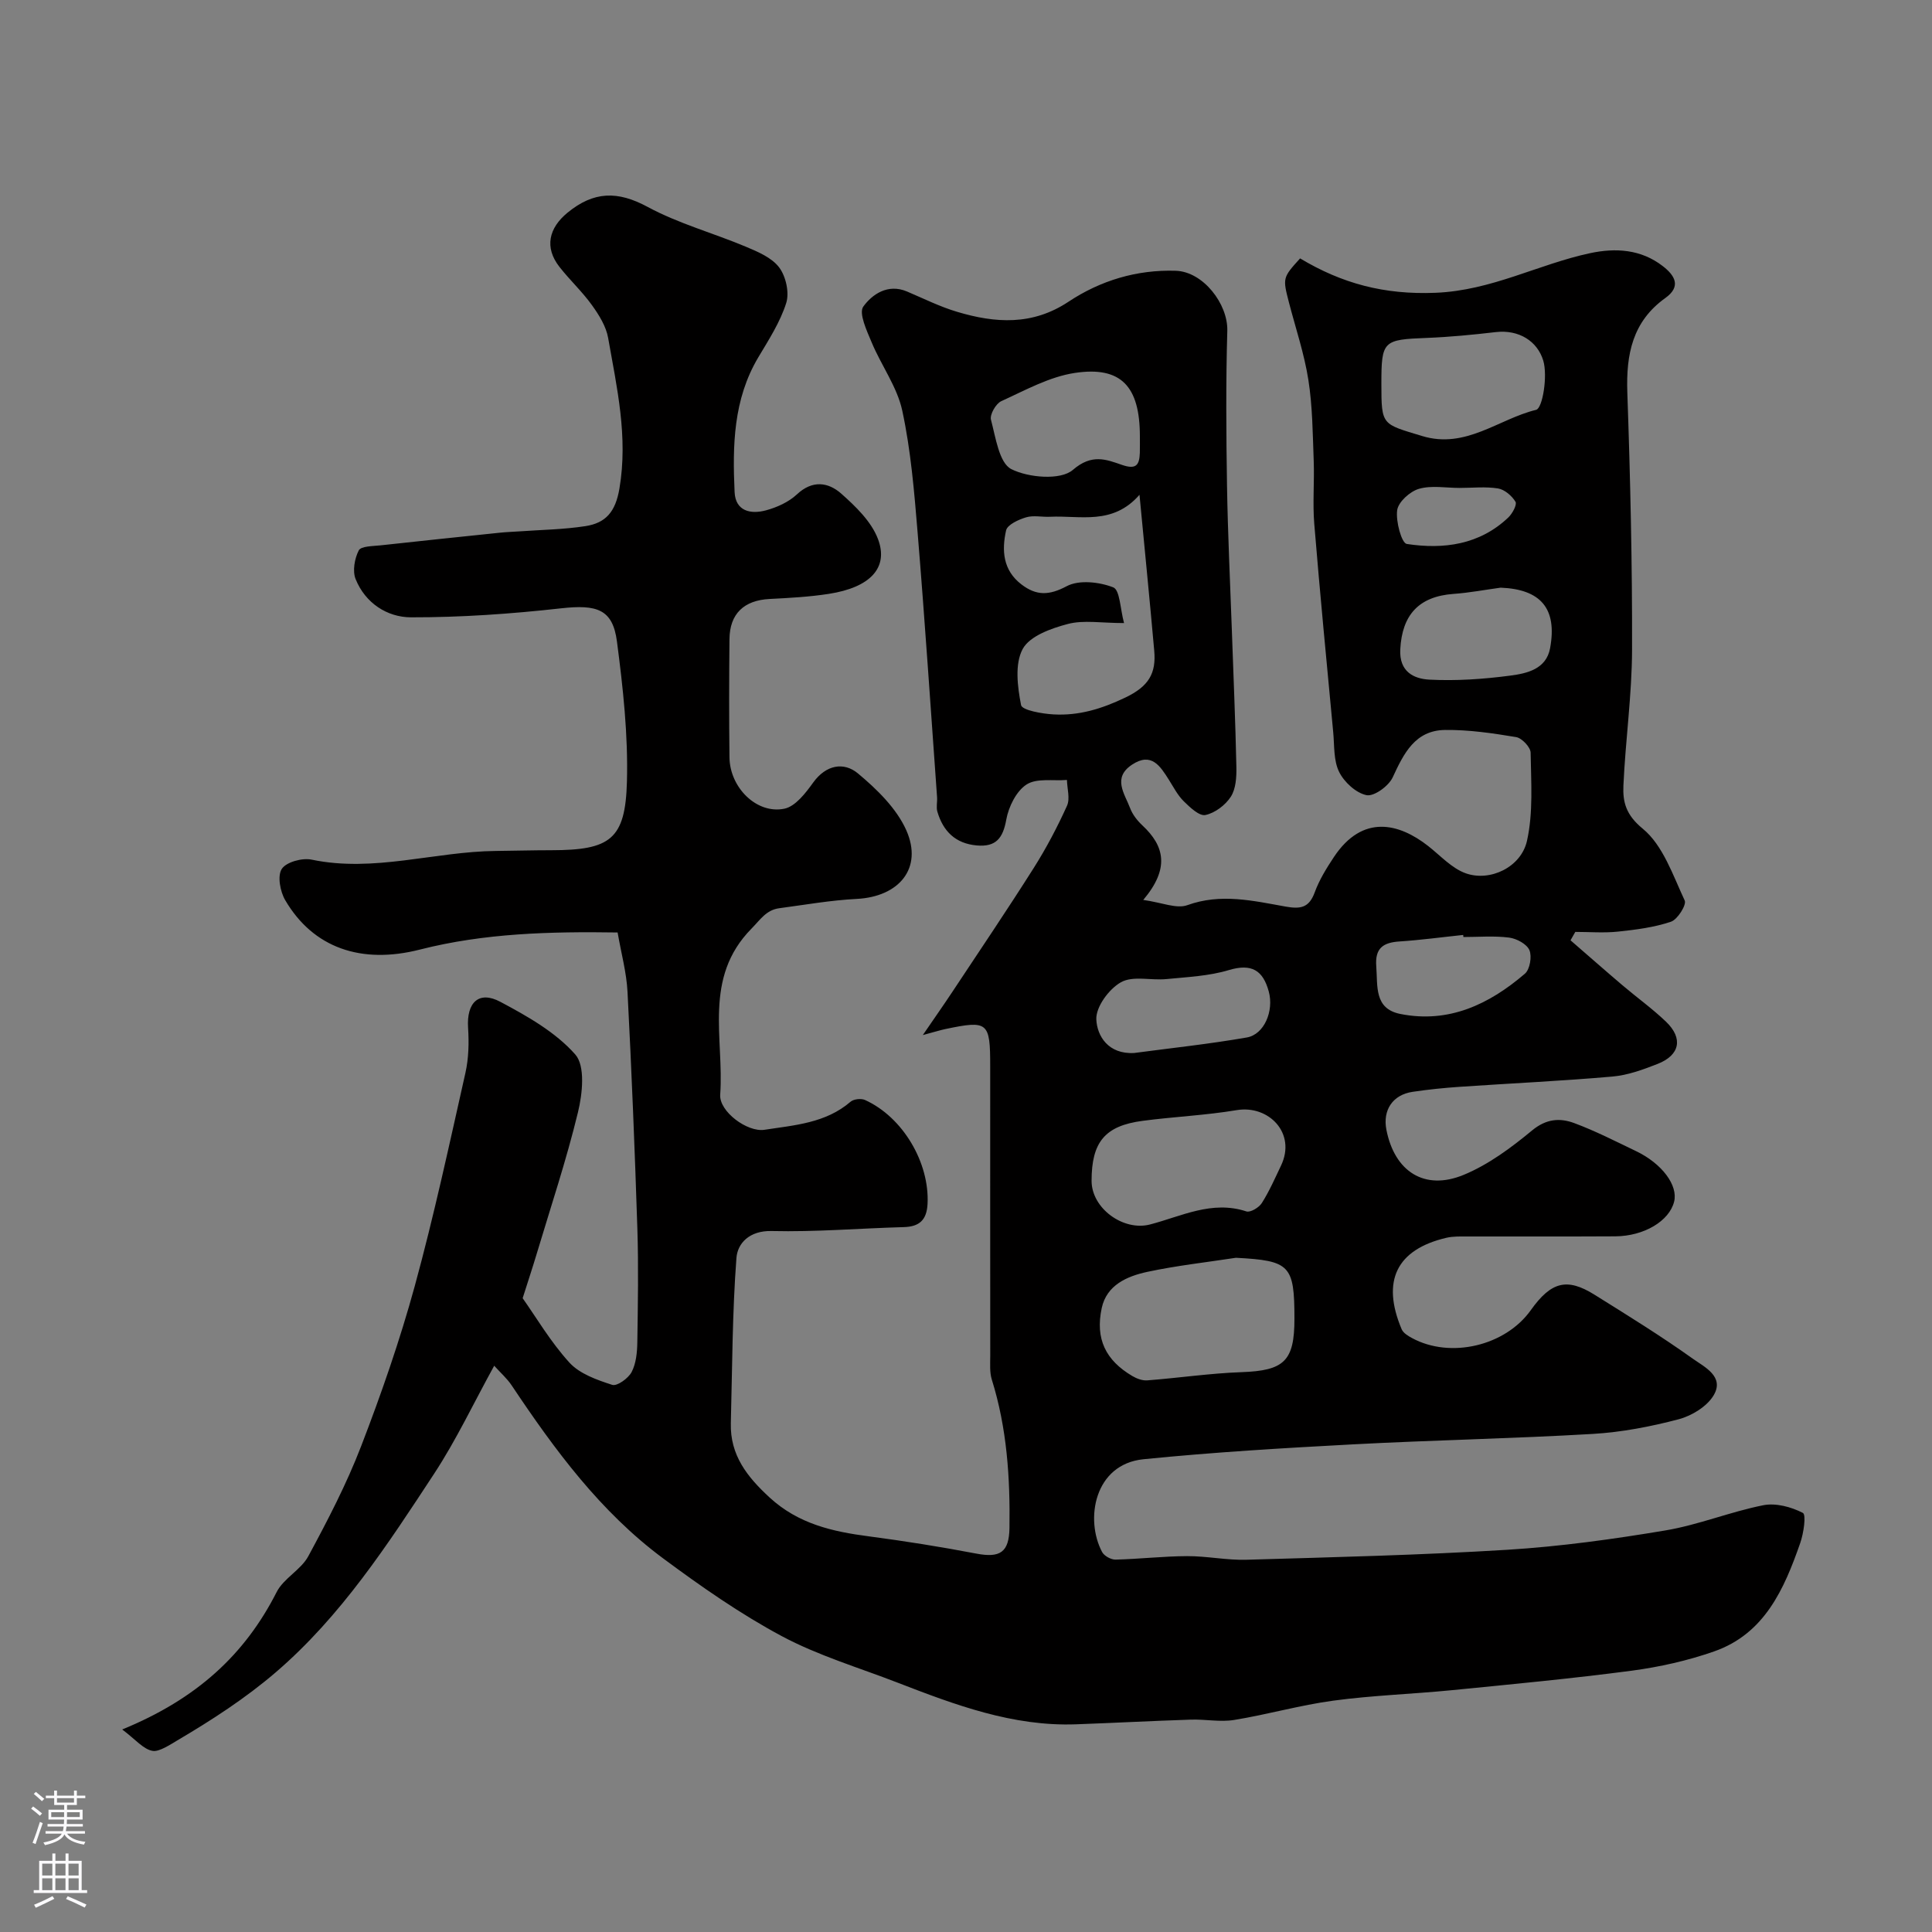 <svg enable-background="new 0 0 400 400" viewBox="0 0 400 400" xmlns="http://www.w3.org/2000/svg"><rect x="0" y="0" width="400" height="400" fill="#808080" stroke="none"/><path d="m25.3 358.07c15.41-6.31 25.37-15.46 31.97-28.44 1.44-2.85 5.02-4.59 6.55-7.41 4-7.41 7.92-14.94 10.94-22.78 4.19-10.87 8.03-21.94 11.11-33.17 3.99-14.58 7.17-29.39 10.49-44.14.68-3.02.75-6.26.55-9.36-.33-5.19 2.21-7.74 6.69-5.35 5.58 2.97 11.42 6.27 15.5 10.89 2.1 2.37 1.5 8.13.56 11.98-2.4 9.92-5.65 19.63-8.58 29.42-.79 2.64-1.66 5.25-2.87 9.07 2.77 3.91 5.77 9.04 9.69 13.34 2.13 2.33 5.7 3.58 8.85 4.6 1 .33 3.34-1.35 4.02-2.65.93-1.78 1.15-4.09 1.18-6.17.12-7.83.26-15.67.01-23.5-.53-16.36-1.19-32.72-2.04-49.06-.21-4.02-1.31-7.99-2.05-12.28-13.96-.21-27.57.13-40.94 3.54-12.16 3.1-22.1-.36-27.88-10.23-1.05-1.79-1.65-5.03-.71-6.47.93-1.43 4.24-2.33 6.18-1.92 12.93 2.7 25.45-1.68 38.18-1.8 3.83-.04 7.65-.15 11.48-.15 12.17-.02 15.3-2.23 15.62-14.2.26-9.66-.81-19.42-2.07-29.04-.88-6.69-4.17-7.67-11.6-6.84-10.3 1.15-20.69 1.88-31.04 1.86-4.92-.01-9.46-2.94-11.46-7.91-.68-1.68-.22-4.26.65-5.95.46-.89 2.91-.87 4.49-1.04 8.24-.91 16.48-1.76 24.72-2.62 1.32-.14 2.64-.18 3.96-.27 4.59-.33 9.23-.39 13.76-1.09 4.19-.65 6.22-2.93 7.04-7.8 1.81-10.72-.53-20.88-2.34-31.16-.42-2.4-1.89-4.76-3.36-6.8-2.01-2.8-4.58-5.18-6.71-7.9-3.19-4.06-2.19-8.08 1.65-11.23 5.44-4.46 10.38-4.56 16.6-1.2 6.38 3.45 13.57 5.4 20.31 8.23 2.51 1.05 5.39 2.27 6.92 4.3 1.39 1.85 2.14 5.21 1.46 7.36-1.26 3.98-3.63 7.64-5.8 11.28-5.16 8.69-5.33 18.25-4.89 27.86.18 4 3.37 4.64 6.5 3.79 2.29-.62 4.71-1.72 6.41-3.31 3.22-3.02 6.5-2.51 9.17-.15 3 2.66 6.23 5.78 7.6 9.38 2.28 6-1.65 10.05-10.15 11.37-4.05.63-8.18.85-12.28 1.06-5.29.27-8.26 3.04-8.31 8.31-.08 8.17-.1 16.33 0 24.5.08 6.26 5.66 11.8 11.38 10.61 2.28-.48 4.39-3.24 5.95-5.41 2.67-3.7 6.35-4.32 9.27-1.89 3.93 3.28 8 7.24 10.02 11.79 3.46 7.84-1.5 13.74-10.27 14.19-5.37.27-10.71 1.22-16.05 1.93-2.69.36-3.89 2.34-5.74 4.22-10.06 10.21-5.65 22.74-6.48 34.37-.25 3.48 5.6 7.83 9.17 7.28 6.24-.96 12.67-1.37 17.82-5.81.65-.56 2.19-.72 2.99-.36 7.86 3.56 13.38 13 12.95 21.51-.17 3.31-1.65 4.72-4.93 4.81-9.12.25-18.25 1.03-27.36.81-4.58-.11-7.05 2.53-7.28 5.58-.86 11.36-.86 22.79-1.16 34.2-.17 6.63 3.38 11.12 8.06 15.42 5.92 5.43 12.96 7.03 20.49 8.01 7.44.98 14.87 2.16 22.24 3.57 4.95.95 6.82-.24 6.9-5.31.15-10.39-.52-20.68-3.65-30.69-.48-1.53-.33-3.29-.33-4.94-.02-20-.01-40-.01-60 0-9.12-.46-9.5-9.26-7.66-1.06.22-2.11.56-4.69 1.25 2.54-3.71 4.34-6.27 6.07-8.88 5.67-8.56 11.42-17.07 16.91-25.74 2.59-4.1 4.87-8.43 6.87-12.85.67-1.48.03-3.55-.01-5.35-2.84.23-6.25-.42-8.36.94-2.13 1.37-3.72 4.61-4.2 7.27-.69 3.85-2.13 5.7-6.11 5.35-4.42-.39-6.97-2.94-8.16-7-.27-.92.01-1.99-.06-2.99-1.31-18.23-2.52-36.48-4.02-54.7-.7-8.48-1.4-17.03-3.18-25.31-1.06-4.94-4.35-9.37-6.34-14.15-1.01-2.41-2.72-6.06-1.73-7.42 1.83-2.53 5.08-4.8 9.04-3.12 3.44 1.46 6.82 3.15 10.38 4.21 7.9 2.36 15.57 2.88 23.06-2.09 6.61-4.39 14.15-6.67 22.21-6.41 5.68.18 10.83 6.89 10.67 12.44-.31 10.68-.23 21.38-.06 32.07.16 9.96.65 19.92 1 29.88.33 9.45.74 18.9.94 28.35.04 2.08-.1 4.52-1.15 6.15-1.12 1.74-3.29 3.38-5.27 3.79-1.26.26-3.2-1.59-4.48-2.85-1.26-1.24-2.1-2.9-3.06-4.42-1.81-2.86-3.62-5.8-7.62-3.17-4.15 2.73-1.56 6.01-.42 9.02.5 1.33 1.49 2.59 2.54 3.57 4.64 4.32 5.64 8.97.18 15.43 3.88.54 6.89 1.89 9.11 1.09 6.95-2.52 13.65-.91 20.37.29 3.11.55 4.85.24 6.02-2.95.94-2.58 2.44-5 3.97-7.31 5.98-8.99 13.54-6.95 19.48-2.31 2.56 2 4.93 4.66 7.85 5.69 5.02 1.76 11.41-1.27 12.64-6.71 1.32-5.86.85-12.17.76-18.28-.02-1.13-1.8-3.02-3-3.22-4.86-.81-9.81-1.54-14.72-1.48-6.2.08-8.54 4.85-10.84 9.82-.83 1.79-3.85 3.99-5.41 3.68-2.18-.44-4.64-2.7-5.68-4.82-1.17-2.36-.96-5.42-1.22-8.19-1.35-14.4-2.75-28.79-3.93-43.21-.35-4.3.05-8.67-.11-12.99-.21-5.61-.24-11.27-1.11-16.79-.85-5.42-2.64-10.69-4.02-16.02-1.31-5.06-1.3-5.13 2.31-9.11 8.65 5.18 17.37 7.55 28.03 7.12 11.67-.47 21.29-5.92 32.04-8.21 5.26-1.12 10.49-.81 15 2.67 2.53 1.95 3.9 4.22.55 6.62-6.81 4.87-8.14 11.67-7.87 19.55.62 17.76 1.03 35.53.98 53.3-.03 9.37-1.37 18.72-1.79 28.09-.15 3.4.5 6.06 4.01 8.94 4.18 3.43 6.23 9.62 8.68 14.86.42.89-1.48 3.93-2.84 4.39-3.49 1.18-7.27 1.66-10.97 2.05-2.92.31-5.89.06-8.84.06-.33.58-.66 1.16-.99 1.74 3.58 3.1 7.13 6.23 10.73 9.29 3 2.55 6.22 4.86 9.05 7.57 3.58 3.44 2.87 6.93-1.77 8.74-3.01 1.18-6.17 2.34-9.35 2.61-10.5.92-21.04 1.4-31.56 2.12-3.27.22-6.55.56-9.79 1.04-4.12.61-6.23 3.77-5.43 7.86 1.69 8.63 7.87 12.68 15.98 9.34 5.14-2.12 9.86-5.63 14.2-9.22 2.92-2.41 5.73-2.6 8.67-1.52 4.4 1.63 8.6 3.79 12.84 5.82 5.38 2.58 8.72 7.09 7.88 10.46-1 3.99-6.19 7.14-12.19 7.18-10.17.06-20.33.01-30.5.03-1.49 0-3.03-.06-4.46.27-10.32 2.43-13.49 8.91-9.26 18.94.33.77 1.32 1.38 2.14 1.82 7.96 4.32 19.33 1.63 24.6-5.78 4.19-5.88 7.47-6.76 13.16-3.21 6.89 4.3 13.8 8.57 20.4 13.28 2.35 1.68 6.59 3.67 4.3 7.55-1.37 2.32-4.52 4.25-7.24 4.97-5.81 1.53-11.83 2.69-17.82 3.04-16.53.97-33.1 1.28-49.64 2.16-14.47.77-28.95 1.63-43.36 3.08-10.2 1.03-12.14 12.49-8.56 19.21.43.81 1.84 1.59 2.78 1.57 4.94-.12 9.88-.7 14.81-.72 4.1-.02 8.2.87 12.29.75 18.04-.53 36.09-.96 54.1-2.07 10.93-.68 21.84-2.19 32.64-4 6.86-1.15 13.45-3.87 20.28-5.22 2.59-.51 5.78.35 8.18 1.59.73.37.16 4.25-.55 6.26-3.32 9.52-7.37 18.76-17.83 22.42-5.48 1.92-11.29 3.22-17.05 3.99-12.36 1.63-24.78 2.8-37.19 4.03-8.19.81-16.44 1.07-24.58 2.17-6.9.93-13.66 2.88-20.55 4-2.9.47-5.97-.17-8.95-.07-7.94.26-15.87.68-23.8.97-13.09.47-25.04-4.03-36.96-8.64-8.03-3.11-16.41-5.59-23.95-9.62-8.59-4.6-16.69-10.26-24.54-16.08-12.99-9.63-22.47-22.49-31.36-35.81-.98-1.47-2.36-2.67-3.63-4.09-4.25 7.71-7.84 15.35-12.42 22.33-9.64 14.7-19.29 29.53-32.77 41.11-6.28 5.4-13.35 9.97-20.5 14.18-1.35.8-3.65 2.33-4.97 2.13-1.94-.28-3.59-2.37-6.36-4.44zm207.42-229.07c-4.71 0-8.36-.67-11.61.18-3.44.9-7.91 2.49-9.37 5.18-1.68 3.1-1.08 7.82-.34 11.62.21 1.07 4.35 1.8 6.73 1.93 5.23.29 9.9-1.12 14.84-3.48 4.91-2.34 6.42-5.05 6-9.72-.92-10.4-1.96-20.79-3.05-32.27-5.57 6.38-12.28 4.24-18.53 4.55-1.66.08-3.43-.34-4.96.12-1.56.47-3.86 1.52-4.13 2.7-.92 4.11-.68 8.24 3.18 11.19 3.09 2.36 5.71 2.31 9.38.36 2.54-1.35 6.73-.88 9.61.24 1.4.52 1.45 4.45 2.25 7.4zm23.17 131.41c-6.13.94-12.32 1.62-18.37 2.92-4.18.9-8.4 2.73-9.42 7.49-1.37 6.4.83 10.82 6.33 14.07.91.54 2.09.98 3.1.9 6.51-.5 13.01-1.47 19.53-1.7 8.79-.32 10.95-2.26 10.94-11.08 0-11.09-.93-12.01-12.11-12.6zm-29.89-15.93c0 5.7 6.57 10.46 12.08 9.04 6.52-1.69 12.82-5.06 19.97-2.71.82.27 2.61-.8 3.19-1.72 1.55-2.44 2.72-5.12 3.97-7.74 3.25-6.77-2.58-12.61-9.16-11.51-6.44 1.08-13.02 1.36-19.5 2.22-7.8 1.03-10.55 4.4-10.55 12.42zm60-164.97c0 8.65.13 8.23 8.42 10.76 9.05 2.76 15.82-3.52 23.62-5.42 1.35-.33 2.42-7.08 1.47-10.21-1.2-3.95-4.97-6.45-9.86-5.88-4.72.55-9.46 1.01-14.21 1.2-9.11.35-9.44.58-9.44 9.55zm-50 10.8c-.01-10.29-3.86-14.54-13.46-13.1-5.27.79-10.28 3.59-15.24 5.85-1.12.51-2.41 2.78-2.13 3.84.97 3.65 1.69 8.96 4.22 10.23 3.56 1.79 10.21 2.34 12.73.16 3.93-3.4 6.9-2.17 10.17-1.04 2.95 1.02 3.6.03 3.7-2.47.04-1.14 0-2.31.01-3.47zm74.69 31.36c-3.25.44-6.48 1.06-9.74 1.29-7.21.52-10.67 4.35-11.04 11.49-.24 4.65 2.84 6.09 6.01 6.26 5.56.29 11.22-.1 16.75-.83 3.44-.45 7.46-1.32 8.26-5.68 1.51-8.22-1.94-12.2-10.24-12.53zm-75.86 96.34c7.47-1 15.43-1.84 23.3-3.21 3.64-.63 5.64-5.52 4.56-9.5-1.2-4.43-3.56-5.87-8.29-4.45-4.12 1.24-8.58 1.43-12.92 1.86-3.16.31-6.92-.74-9.39.65-2.49 1.39-5.22 5.11-5.11 7.69.15 3.41 2.45 7.27 7.85 6.96zm68.15-24.01c-.01-.14-.03-.29-.04-.43-4.4.46-8.79 1.06-13.2 1.35-3.37.22-5.09 1.38-4.8 5.13.32 4.09-.49 8.79 4.99 9.88 10.04 2 18.41-2.01 25.79-8.34 1.03-.89 1.48-3.56.93-4.87-.54-1.27-2.65-2.4-4.2-2.6-3.12-.4-6.31-.12-9.47-.12zm-.79-92.98c-2.83 0-5.82-.57-8.42.19-1.86.54-4.26 2.71-4.5 4.42-.32 2.3.91 6.82 1.99 6.99 7.62 1.16 15.06.18 21.02-5.48.84-.8 1.84-2.65 1.49-3.25-.74-1.23-2.25-2.53-3.61-2.76-2.6-.42-5.31-.11-7.97-.11z" fill="#010000"/><g fill="#fbfafc"><path d="m6.44 374.46.42-.45c.65.47 1.27.95 1.85 1.44l-.45.49c-.65-.56-1.25-1.06-1.82-1.48m.93 7.33-.63-.26c.55-1.36 1.05-2.8 1.52-4.33.19.1.38.19.59.27-.46 1.29-.95 2.73-1.48 4.32m-.38-10.38.44-.42c.43.34 1.01.82 1.74 1.44l-.49.49c-.53-.51-1.09-1.01-1.69-1.51m2.5.35h1.72v-1.04h.59v1.04h3.52v-1.04h.59v1.04h1.75v.53h-1.75v1.42h-2.03v.97h3.22v2.03h-3.24c0 .35-.01.66-.03.93h3.32v.53h-3.37c-.03.27-.08.58-.15.94h3.96v.53h-3.71c.67.92 1.93 1.48 3.79 1.68-.13.24-.23.44-.29.59-2.13-.38-3.48-1.08-4.04-2.12-.43.97-1.77 1.72-4.03 2.23-.09-.19-.2-.37-.33-.55 2.1-.42 3.37-1.03 3.81-1.83h-3.36v-.53h3.58c.08-.29.13-.61.16-.94h-3.33v-.53h3.39c.02-.27.04-.58.04-.93h-3.23v-2.03h3.25v-.97h-2.07v-1.42h-1.73zm1.12 3.44v1h2.65c.01-.3.02-.44.01-.4v-.25-.35zm1.19-2h3.52v-.91h-3.52zm4.71 2h-2.63v.59c0 .15-.01.28-.01.4h2.64z"/><path d="m13.56 383.74h.63v1.52h2.72v6.07h1.13v.6h-11.06v-.6h1.13v-6.07h2.73v-1.52h.63v1.52h2.1v-1.52zm-2.69 8.83.38.56c-1.24.63-2.53 1.25-3.85 1.85-.1-.21-.21-.42-.34-.63 1.36-.55 2.63-1.15 3.81-1.78m-2.13-4.27h2.1v-2.45h-2.1zm0 3.04h2.1v-2.46h-2.1zm2.72-3.04h2.1v-2.45h-2.1zm0 3.04h2.1v-2.46h-2.1zm6.07 3.6c-1.41-.71-2.7-1.3-3.86-1.78l.35-.56c1.45.62 2.75 1.19 3.88 1.72zm-1.25-9.09h-2.1v2.45h2.1zm-2.09 5.49h2.1v-2.45h-2.1z"/></g></svg>